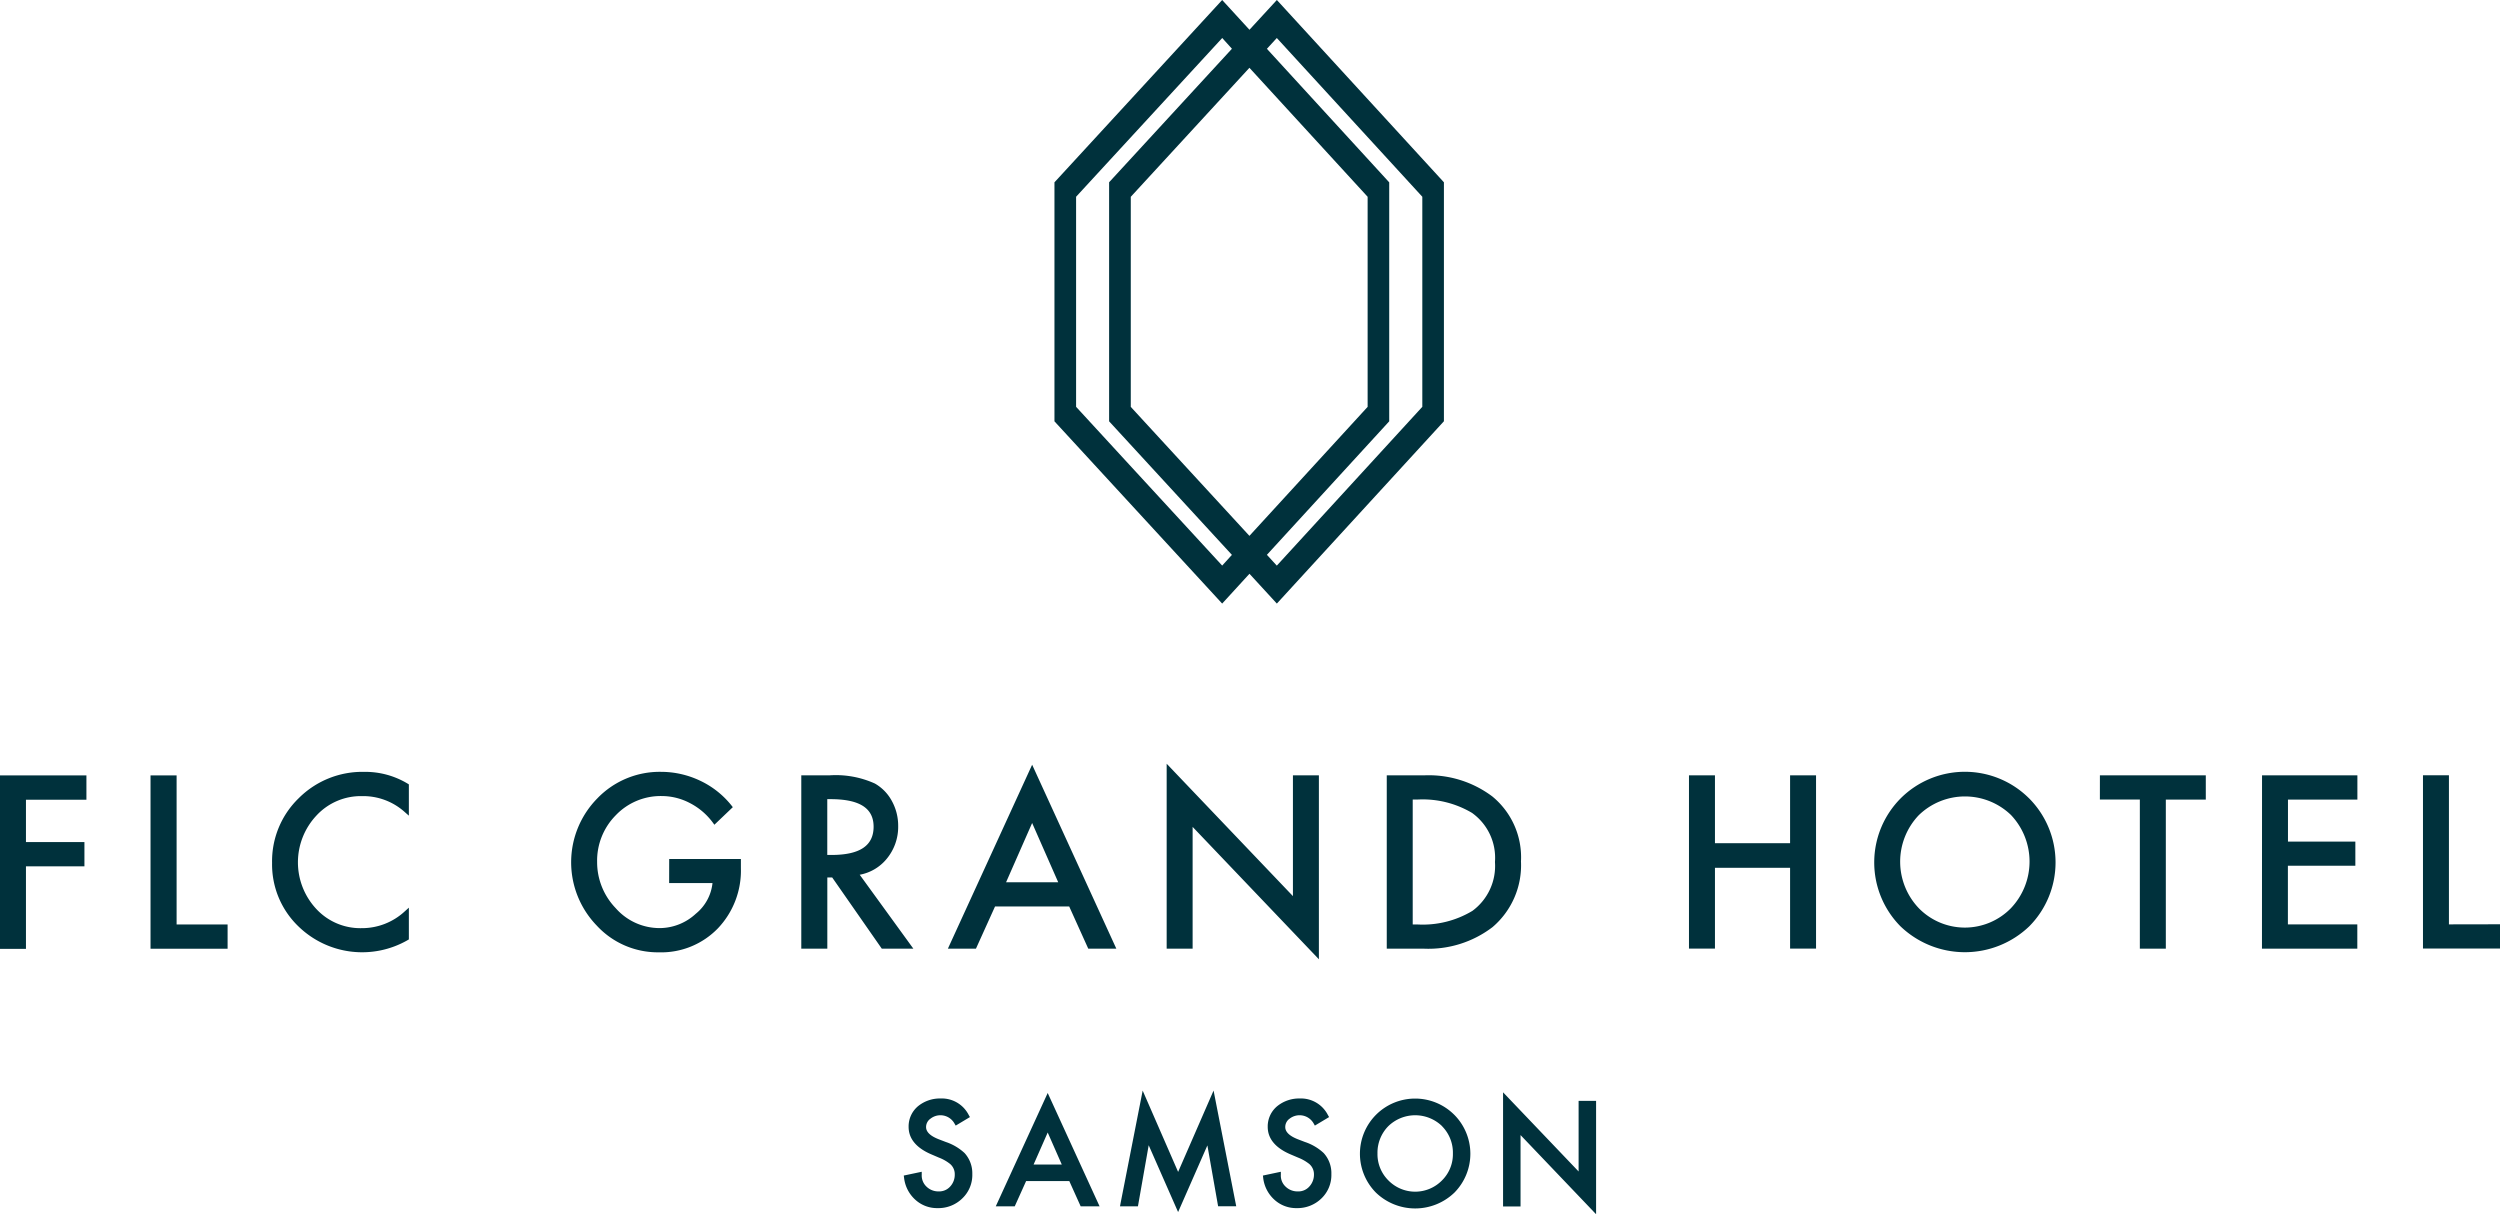 <svg xmlns="http://www.w3.org/2000/svg" width="102.956" height="50" viewBox="0 0 102.956 50"><g transform="translate(-576.201 -212.12)" style="mix-blend-mode:luminosity;isolation:isolate"><path d="M576.2,229.554h3.56v1H577.27v1.744h2.408v1H577.27v3.4H576.2Zm7.274,0H582.4v7.137h3.174v-1h-2.1Zm7.72-.147a3.706,3.706,0,0,0-2.688,1.082,3.611,3.611,0,0,0-1.1,2.67,3.536,3.536,0,0,0,1.083,2.61,3.763,3.763,0,0,0,4.5.568l.05-.03V235l-.171.154a2.594,2.594,0,0,1-1.779.69,2.472,2.472,0,0,1-1.865-.794,2.816,2.816,0,0,1,.009-3.844,2.489,2.489,0,0,1,1.874-.8,2.561,2.561,0,0,1,1.761.655l.171.15v-1.288l-.048-.03A3.385,3.385,0,0,0,591.195,229.407Zm12.564,4.581h1.785a1.874,1.874,0,0,1-.688,1.263,2.2,2.2,0,0,1-1.471.59,2.406,2.406,0,0,1-1.828-.822,2.729,2.729,0,0,1-.764-1.907,2.654,2.654,0,0,1,.772-1.922,2.558,2.558,0,0,1,1.892-.787,2.5,2.5,0,0,1,1.167.295,2.713,2.713,0,0,1,.929.792l.069.095.759-.724-.058-.074a3.633,3.633,0,0,0-1.291-1.017,3.754,3.754,0,0,0-1.61-.364A3.563,3.563,0,0,0,600.8,230.5a3.75,3.75,0,0,0-.022,5.239,3.421,3.421,0,0,0,2.551,1.1,3.248,3.248,0,0,0,2.436-.987,3.452,3.452,0,0,0,.948-2.479v-.378h-2.953Zm10.057,2.7h-1.3l-2.043-2.933h-.2v2.933H609.2v-7.137h1.15a3.905,3.905,0,0,1,1.879.336,1.814,1.814,0,0,1,.709.735,2.11,2.11,0,0,1,.252,1.009,2.061,2.061,0,0,1-.484,1.371,1.869,1.869,0,0,1-1.1.642Zm-3.419-6.159h-.126v2.3h.173c1.169,0,1.735-.382,1.735-1.165C612.177,230.9,611.6,230.531,610.4,230.531Zm8.311-1.416,3.467,7.575h-1.156l-.785-1.738h-3.054l-.786,1.738h-1.156Zm0,2.4-1.074,2.441h2.148Zm5.54-2.441v7.616h1.069v-5.015l5.2,5.452v-7.575h-1.069v4.974Zm14.591,4.011a3.345,3.345,0,0,1-1.169,2.716,4.349,4.349,0,0,1-2.85.889h-1.508v-7.137h1.536a4.357,4.357,0,0,1,2.813.87A3.239,3.239,0,0,1,638.839,233.086Zm-2-1.976a3.975,3.975,0,0,0-2.258-.56h-.2v5.145h.2a3.961,3.961,0,0,0,2.258-.56,2.294,2.294,0,0,0,.929-2.013A2.269,2.269,0,0,0,636.839,231.11Zm13.083,1.237h-3.094v-2.794h-1.07v7.137h1.07v-3.328h3.094v3.328h1.069v-7.137h-1.069Zm9.836-1.853a3.74,3.74,0,0,1,.017,5.274,3.832,3.832,0,0,1-5.31,0,3.743,3.743,0,0,1,.018-5.274,3.742,3.742,0,0,1,5.274,0Zm-.731.7a2.731,2.731,0,0,0-3.811.006,2.775,2.775,0,0,0,.015,3.833,2.652,2.652,0,0,0,3.777,0,2.787,2.787,0,0,0,.019-3.838Zm3.653-.644h1.646v6.141h1.07V230.55h1.646v-1H662.68Zm6.675,6.141h3.927v-1h-2.859v-2.416H673.2v-.994h-2.775V230.55h2.859v-1h-3.927Zm7.7-1v-6.141h-1.069v7.137h3.174v-1Z" transform="translate(0 14.5)" fill="#00313c"/><path d="M597.994,238.446l-.3-.115c-.34-.134-.514-.3-.514-.5a.42.42,0,0,1,.187-.349.662.662,0,0,1,.981.2l.052.089.586-.351-.05-.087a1.243,1.243,0,0,0-1.156-.679,1.426,1.426,0,0,0-.909.3,1.083,1.083,0,0,0-.41.87c0,.49.323.876.963,1.143l.284.122a1.713,1.713,0,0,1,.462.262.55.55,0,0,1,.191.43.71.71,0,0,1-.189.5.606.606,0,0,1-.471.2.7.7,0,0,1-.5-.193.631.631,0,0,1-.2-.488l0-.128-.74.156.013.093a1.427,1.427,0,0,0,.453.894,1.324,1.324,0,0,0,.93.354,1.4,1.4,0,0,0,1.015-.4,1.33,1.33,0,0,0,.412-1,1.238,1.238,0,0,0-.319-.868A2.128,2.128,0,0,0,597.994,238.446Zm4.195-2.018,2.137,4.668h-.779l-.469-1.041H601.3l-.469,1.041h-.781Zm0,1.627-.581,1.319h1.161Zm5.371,1.623-1.46-3.349-.911,4.644-.022.122h.738l.443-2.516,1.211,2.753,1.206-2.746.442,2.508h.746l-.933-4.766Zm5.224-1.232-.3-.115c-.339-.134-.512-.3-.512-.5a.42.42,0,0,1,.184-.349.666.666,0,0,1,.985.2l.05.089.586-.351-.05-.087a1.246,1.246,0,0,0-1.154-.679,1.434,1.434,0,0,0-.911.3,1.079,1.079,0,0,0-.412.87c0,.49.325.876.965,1.143l.286.122a1.791,1.791,0,0,1,.46.262.558.558,0,0,1,.193.43.72.72,0,0,1-.191.5.6.6,0,0,1-.473.2.7.7,0,0,1-.5-.193.619.619,0,0,1-.2-.488l0-.128-.738.156.011.093a1.427,1.427,0,0,0,.453.894,1.321,1.321,0,0,0,.93.354,1.41,1.41,0,0,0,1.017-.4,1.335,1.335,0,0,0,.408-1,1.228,1.228,0,0,0-.317-.868A2.1,2.1,0,0,0,612.784,238.446Zm6.143-1.126a2.277,2.277,0,0,1,.011,3.211,2.33,2.33,0,0,1-3.232,0,2.275,2.275,0,0,1,.009-3.211,2.277,2.277,0,0,1,3.211,0Zm-.493.477a1.59,1.59,0,0,0-2.221,0,1.557,1.557,0,0,0-.443,1.122,1.523,1.523,0,0,0,.453,1.113,1.545,1.545,0,0,0,2.2,0,1.516,1.516,0,0,0,.453-1.113A1.548,1.548,0,0,0,618.433,237.8Zm5.619,1.863-3.111-3.26v4.7h.72v-2.939l3.111,3.26v-4.67h-.72Z" transform="translate(17.159 20.704)" fill="#00313c"/><path d="M608.815,212.172l-.048-.052-1.128,1.226-1.076-1.174-.048-.052-6.888,7.488-.019.019v9.844l6.859,7.454.048.052,1.124-1.228,1.08,1.176.048.052,6.863-7.49.017-.019v-9.84Zm-2.3,23.24-3.842-4.174,0,0-2.174-2.364v-8.651l6.018-6.538.4.443-5.041,5.48-.017.019v9.844l5.057,5.5Zm1.122-20.5,4.868,5.312v8.651l-4.868,5.313-2.712-2.948v0l-2.174-2.364v-8.651Zm7.12,13.962-5.992,6.54-.408-.445,5.02-5.48.017-.019v-9.84l-5.037-5.5.408-.445,5.992,6.538Z" transform="translate(20.018 0)" fill="#00313c"/></g></svg>